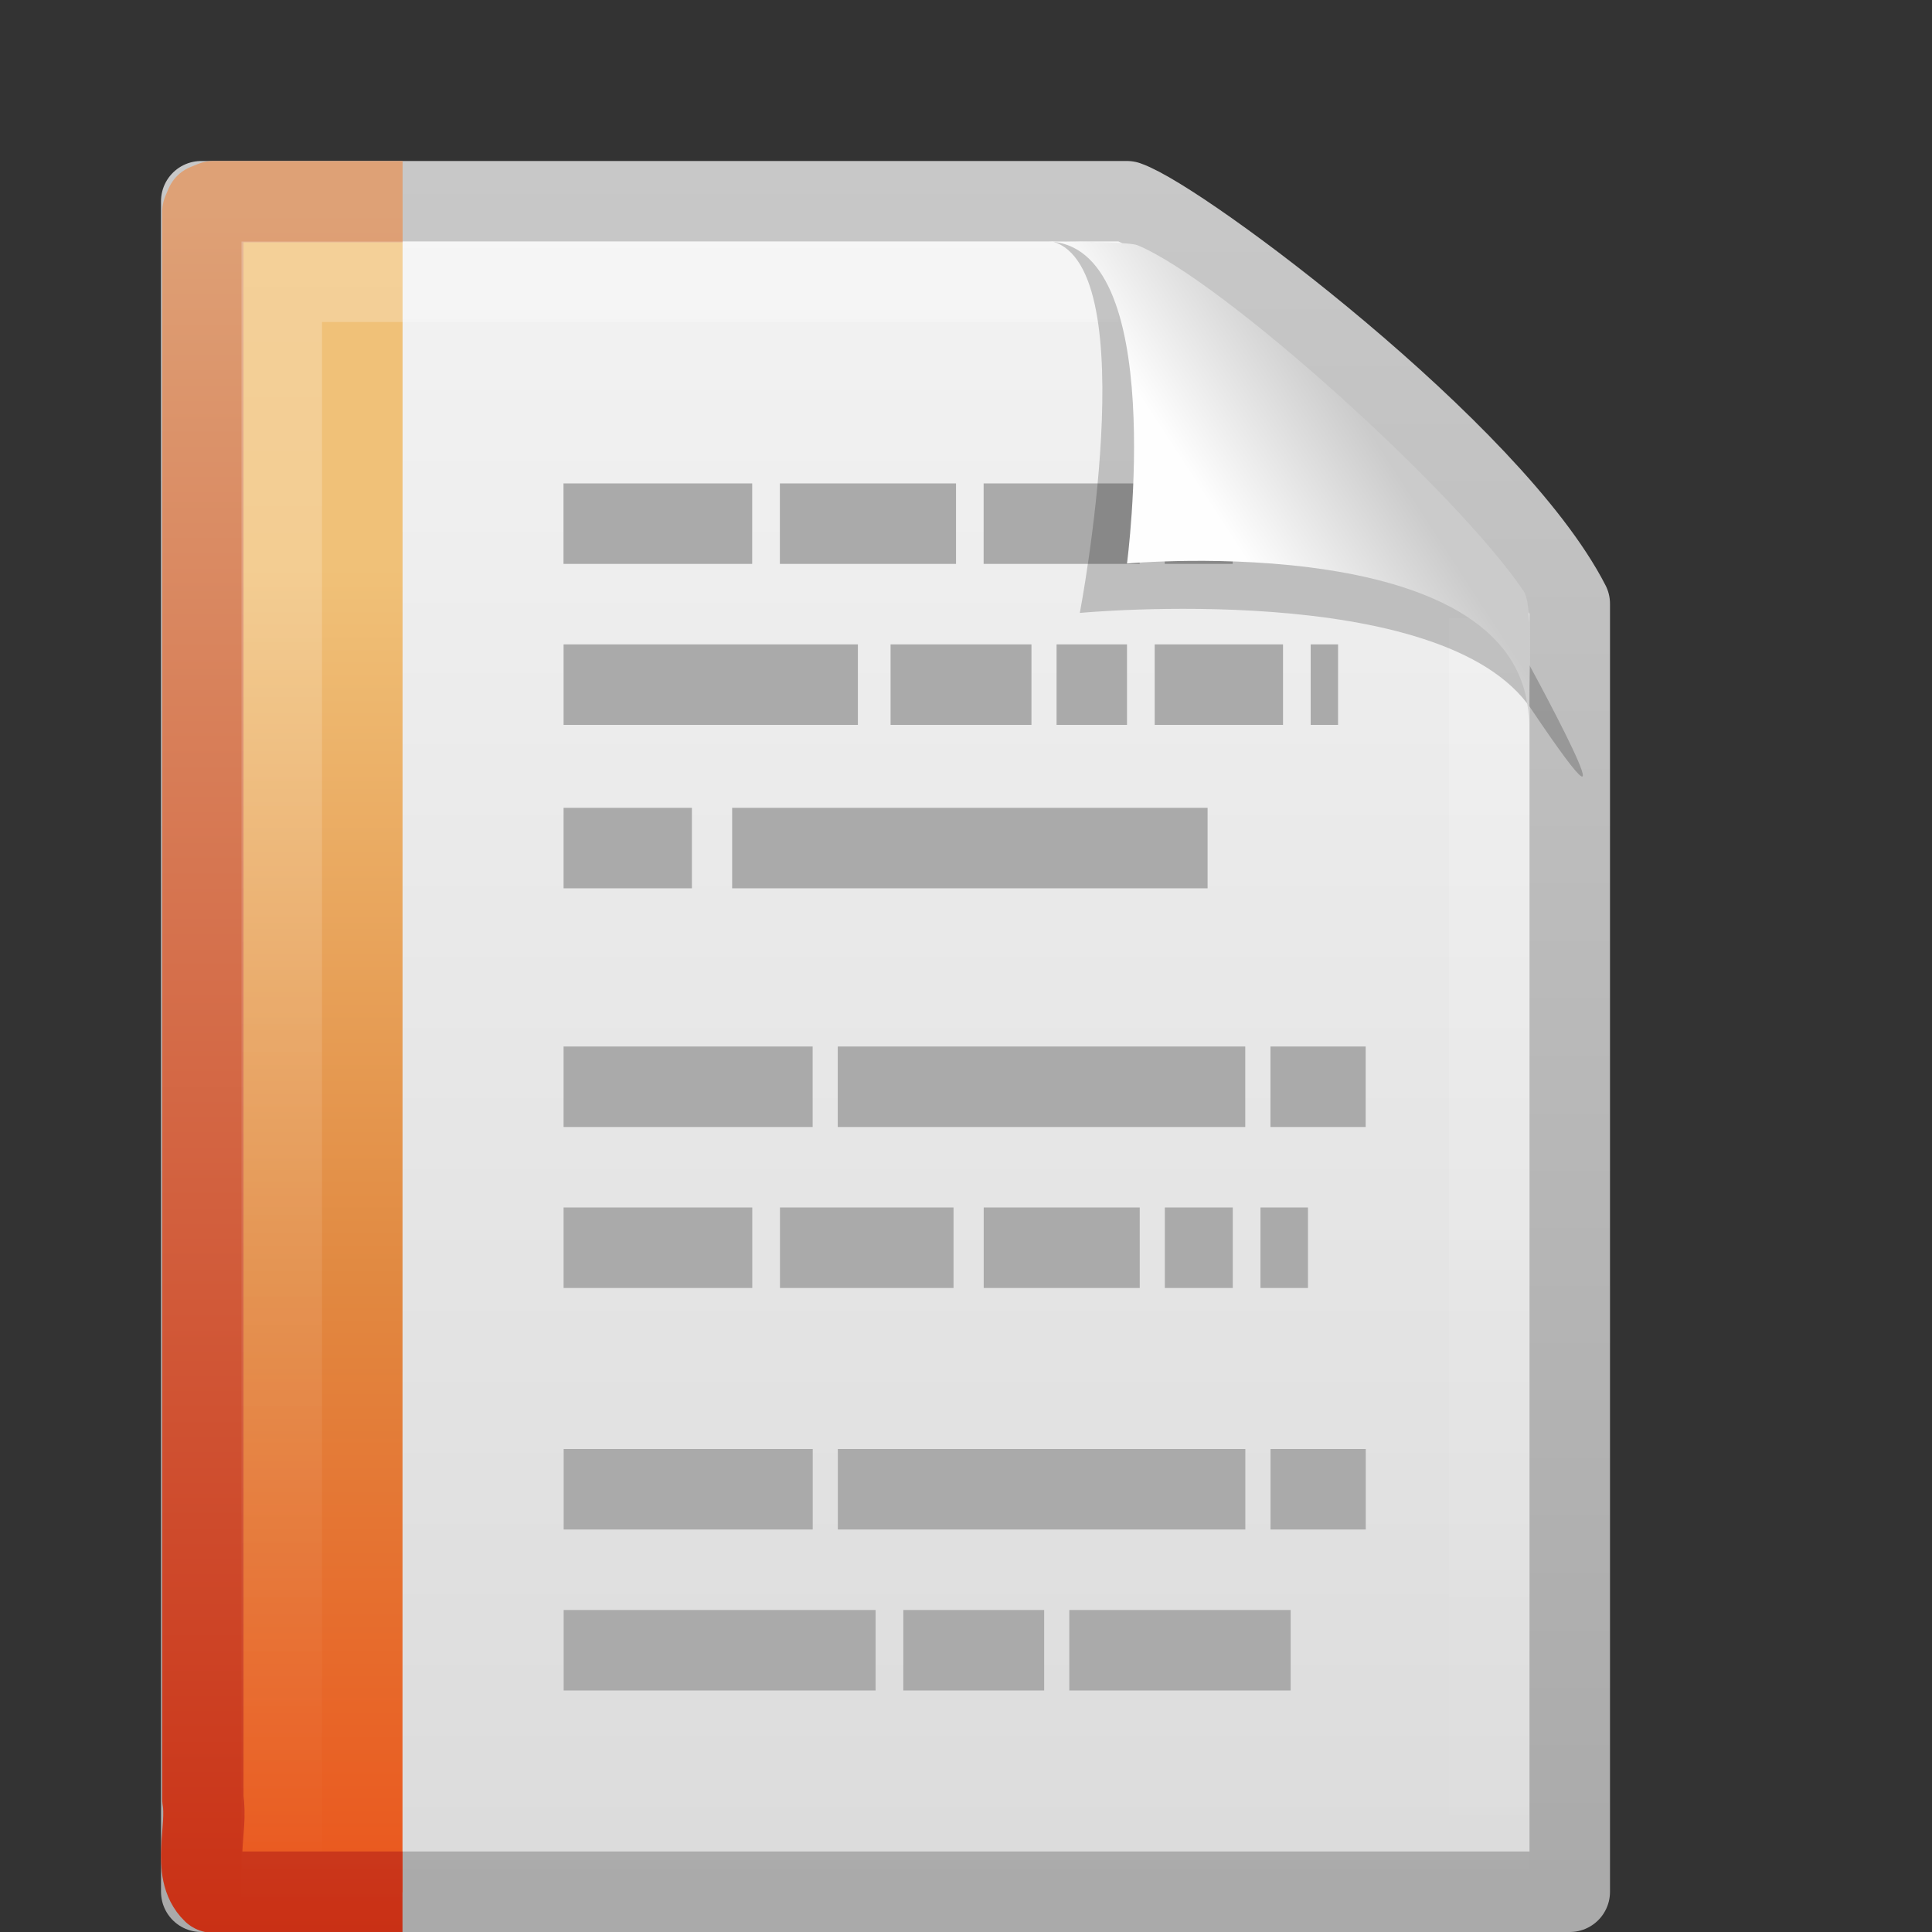 <?xml version="1.0" encoding="UTF-8"?>
<!-- Created with Inkscape (http://www.inkscape.org/) -->
<svg id="svg3779" width="24" height="24" version="1.1" xmlns="http://www.w3.org/2000/svg" xmlns:xlink="http://www.w3.org/1999/xlink">
 <rect width="100%" height="100%" fill="#333333" stroke="none"/>
 <defs id="defs3781">
  <linearGradient id="linearGradient2943" x1="32.892" x2="36.358" y1="8.059" y2="5.457" gradientTransform="matrix(.478 0 0 .552 -.628 -6.076)" gradientUnits="userSpaceOnUse">
   <stop id="stop8591" style="stop-color:#fefefe" offset="0"/>
   <stop id="stop8593" style="stop-color:#cbcbcb" offset="1"/>
  </linearGradient>
  <linearGradient id="linearGradient2948" x1="24" x2="24" y1="1.425" y2="46.017" gradientTransform="matrix(.455 0 0 .465 .091 -5.663)" gradientUnits="userSpaceOnUse">
   <stop id="stop3213" style="stop-color:#fff" offset="0"/>
   <stop id="stop3215" style="stop-color:#fff;stop-opacity:0" offset="1"/>
  </linearGradient>
  <linearGradient id="linearGradient2951" x1="-22.54" x2="-22.54" y1="11.109" y2="46.264" gradientTransform="matrix(.508 0 0 .502 24.342 -6.528)" gradientUnits="userSpaceOnUse">
   <stop id="stop3618" style="stop-color:#f0c178" offset="0"/>
   <stop id="stop3270" style="stop-color:#e18941" offset=".5"/>
   <stop id="stop3620" style="stop-color:#ec4f18" offset="1"/>
  </linearGradient>
  <linearGradient id="linearGradient2953" x1="9.492" x2="9.492" y1="46.314" y2="1.716" gradientTransform="matrix(.579 0 0 .488 -1.247 -6.221)" gradientUnits="userSpaceOnUse">
   <stop id="stop3624" style="stop-color:#c92e13" offset="0"/>
   <stop id="stop3626" style="stop-color:#dea176" offset="1"/>
  </linearGradient>
  <linearGradient id="linearGradient3775" x1="25.132" x2="25.132" y1=".985" y2="47.013" gradientTransform="matrix(.486 0 0 .478 -.657 -6.706)" gradientUnits="userSpaceOnUse">
   <stop id="stop3602" style="stop-color:#f4f4f4" offset="0"/>
   <stop id="stop3604" style="stop-color:#dbdbdb" offset="1"/>
  </linearGradient>
  <linearGradient id="linearGradient3777" x1="-51.786" x2="-51.786" y1="50.786" y2="2.906" gradientTransform="matrix(.392 0 0 .447 28.199 -7.239)" gradientUnits="userSpaceOnUse">
   <stop id="stop3106" style="stop-color:#aaa" offset="0"/>
   <stop id="stop3108" style="stop-color:#c8c8c8" offset="1"/>
  </linearGradient>
 </defs>
 <g id="layer1" transform="translate(0,8)">
  <path id="path4160" d="m2.5-5.5h11.5c0.683 0.237 4.541 3.128 5.5 5 0 5.729 3.9e-5 10.271 3.9e-5 16h-17v-21z" style="fill:url(#linearGradient3775);stroke-linejoin:round;stroke-width:1;stroke:url(#linearGradient3777)"/>
  <path id="path4530" d="m5 15.505h-2.351c-0.271-0.26-0.065-0.787-0.129-1.156v-19.718l0.038-0.089 0.092-0.037h2.351" style="display:block;fill:url(#linearGradient2951);stroke-linejoin:round;stroke-width:1.01;stroke:url(#linearGradient2953)"/>
  <path id="path2435" d="m18.5-0.323v15.823h-15v-20h10.394" style="fill:none;opacity:.24;stroke:url(#linearGradient2948)"/>
  <path id="path2590" d="m7-1.495h2.344-2.344zm2.688 0h2.188-2.188zm2.531 0h1.938-1.938zm2.25 0h0.844-0.844zm1.188 0m-8.656 2h3.656-3.656zm4.062 0h1.75-1.75zm2.062 0h0.875-0.875zm1.219 0h1.594-1.594zm1.938 0h0.34-0.34zm-9.281 2.03h1.594-1.594zm2.094 0h5.906-5.906zm-2.094 2.965h3.094-3.094zm3.406 0h5.062-5.062zm5.375 0h1.183-1.183zm-8.781 2h2.344-2.344zm2.688 0h2.156-2.156zm2.531 0h1.938-1.938zm2.25 0h0.844-0.844zm1.188 0h0.59-0.59zm-8.656 3h3.094-3.094zm3.406 0h5.062-5.062zm5.375 0h1.183-1.183zm-8.781 2h3.875-3.875zm4.219 0h1.75-1.75zm2.062 0h2.75-2.75z" style="fill:none;stroke-width:1px;stroke:#aaa"/>
  <path id="path3370" d="m13.075-5c1.156 0.329 0.339 4.614 0.339 4.614s4.515-0.428 5.608 1.195c1.489 2.212-0.068-0.635-0.173-0.822-0.756-1.34-3.866-4.547-5.045-4.941-0.088-0.029-0.284-0.046-0.728-0.046z" style="fill-rule:evenodd;opacity:.2"/>
  <path id="path4474" d="m13-5c1.526 0 1 4 1 4s4.992-0.453 4.992 2c0-0.598 0.056-1.478-0.064-1.656-0.839-1.243-3.744-3.862-4.798-4.298-0.086-0.036-0.686-0.046-1.13-0.046z" style="fill-rule:evenodd;fill:url(#linearGradient2943)"/>
 </g>
</svg>
